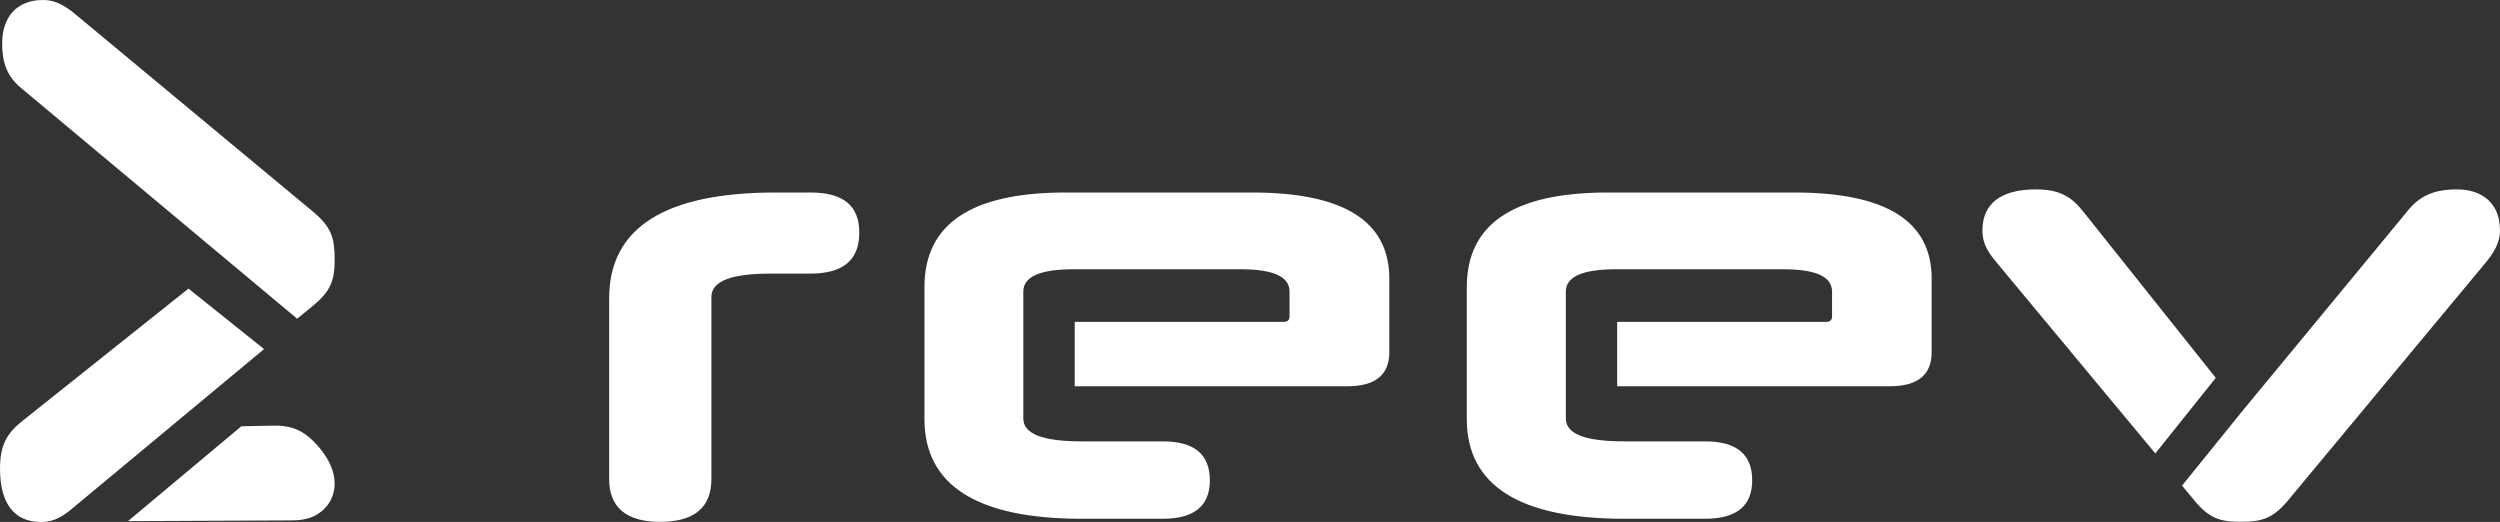 <svg xmlns="http://www.w3.org/2000/svg" width="1140.89" height="238.2" viewBox="0 0 1140.89 238.2"><rect x="0" y="0" width="1140.89" height="238.2" fill="#333333" stroke="none"/><g id="Calque_2" data-name="Calque 2"><g id="Calque_1-2" data-name="Calque 1"><path d="M278,136.16c0-32.21,25.43-48.31,76-48.31h15.82c15,0,22.32,5.93,22.32,18.36s-7.35,18.65-22.32,18.65H351.77c-18.08,0-27.12,3.39-27.12,10.73v83.07c0,13-7.92,19.49-23.45,19.49S278,231.37,278,218.66Z" fill="#fff"/><path d="M571.3,87.85h-85c-43.23,0-64.42,14.41-64.42,43.22v60.18c0,30.23,24,45.49,71.76,45.49h37c14.41,0,21.48-5.93,21.48-17.52,0-11.86-7.07-17.8-21.48-17.8h-37C475.8,201.42,467,198,467,191V133.05q0-10.17,22.89-10.17h76.28c15,0,22.32,3.39,22.32,10.17v11.3c0,1.7-.84,2.55-2.82,2.55H490.46v29.38H614.81c12.71,0,19.21-5.09,19.21-15.54V127.12C634,100.84,613.11,87.85,571.3,87.85Z" fill="#fff"/><path d="M1121.44,86.43c-11.31-.05-17.67,3.39-23,10.17L1023.79,187l-28,34.61,5.51,6.64c6.79,8.19,11.59,9.88,21.2,9.88s14.69-1.41,21.75-9.88l90.41-108.78c5.09-6.22,6.22-10.45,6.22-14.41C1140.89,92.65,1132.6,86.49,1121.44,86.43Z" fill="#fff"/><path d="M1011.18,172.44,950.74,96.6C945.37,89.82,940,86.43,929,86.43c-15.83,0-24.3,6.5-24.3,18.65,0,4,.85,8.19,6.21,14.41l72.68,87.44Z" fill="#fff"/><path d="M1,19.45c-.06,11.3,3.39,16.67,10.17,22l124.43,104,7.23-5.92c8.19-6.78,9.89-11.58,9.89-21.19s-1.41-14.69-9.89-21.75L34.06,6.22C27.84,1.13,23.6,0,19.65,0,7.22,0,1.06,8.28,1,19.45Z" fill="#fff"/><path d="M86,131.71,10.17,192.14C3.39,197.51,0,202.88,0,213.9c0,15.82,6.5,24.3,18.65,24.3,4,0,8.19-.85,14.41-6.22l87.44-72.67Z" fill="#fff"/><path d="M110.13,194.53l13.94-.28c8.65-.23,14.69,1.71,21.76,10.16,10.15,12.14,7.77,23.08,1.28,28.61-3,2.56-6.83,4.6-15,4.47l-73.7.33Z" fill="#fff"/><path d="M818.8,87.85h-85c-43.23,0-64.42,14.41-64.42,43.22v60.18c0,30.23,24,45.49,71.76,45.49h37c14.41,0,21.48-5.93,21.48-17.52,0-11.86-7.07-17.8-21.48-17.8h-37c-17.8,0-26.56-3.39-26.56-10.45V133.05q0-10.17,22.89-10.17h76.28c15,0,22.32,3.39,22.32,10.17v11.3c0,1.7-.85,2.55-2.82,2.55H738v29.38H862.31c12.71,0,19.21-5.09,19.21-15.54V127.12C881.52,100.84,860.61,87.85,818.8,87.85Z" fill="#fff"/></g></g></svg>